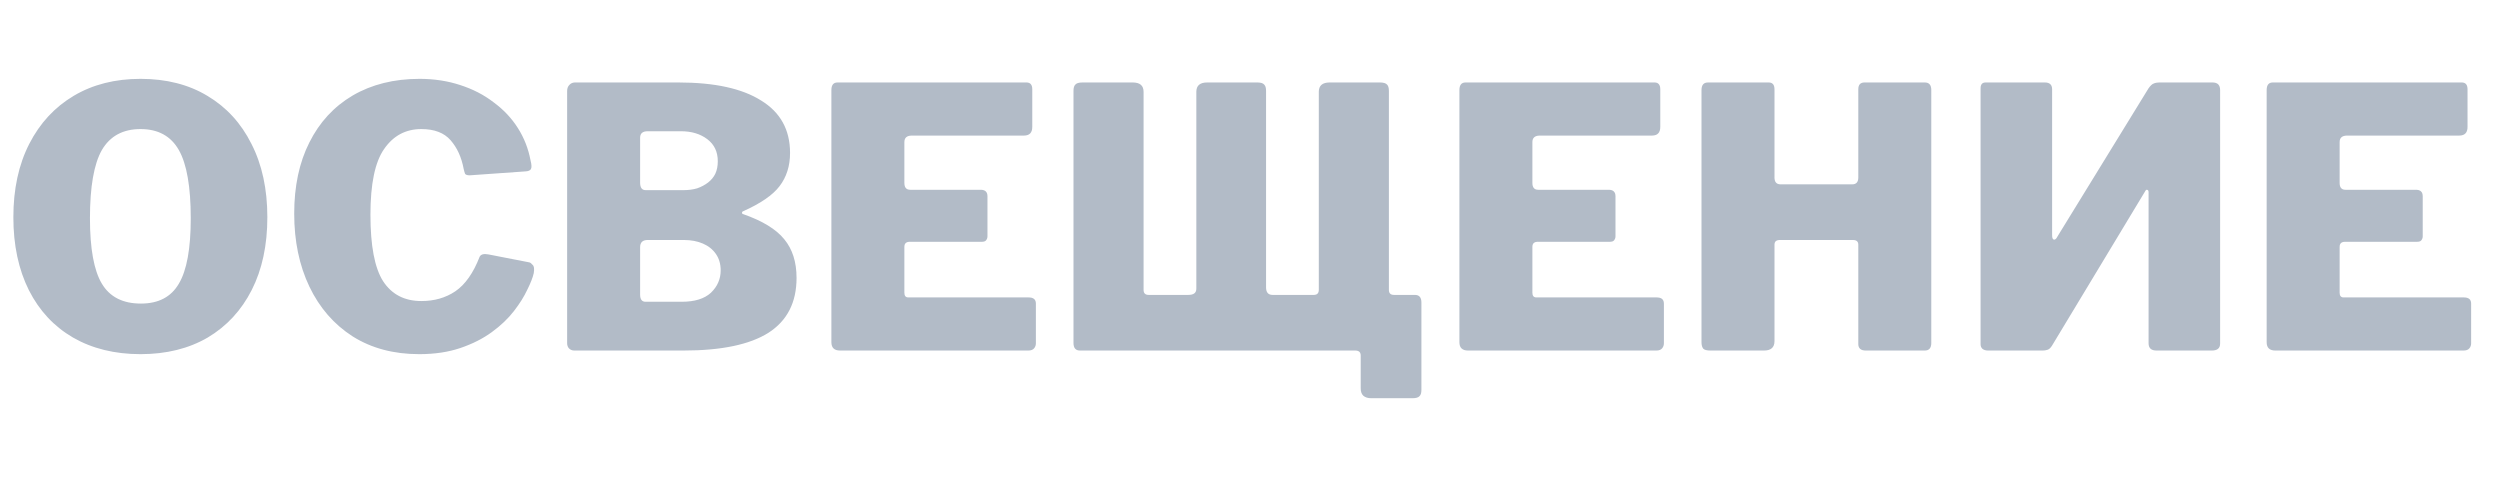 <?xml version="1.0" encoding="UTF-8"?> <svg xmlns="http://www.w3.org/2000/svg" width="1055" height="203" viewBox="0 0 1055 203" fill="none"><g opacity="0.4"><path d="M59.306 149.452C48.43 149.452 38.927 147.115 30.795 142.439C22.766 137.764 16.566 131.106 12.195 122.467C7.824 113.725 5.639 103.46 5.639 91.669C5.639 79.777 7.875 69.46 12.348 60.719C16.82 51.978 23.071 45.219 31.1 40.442C39.13 35.665 48.532 33.276 59.306 33.276C70.181 33.276 79.583 35.665 87.511 40.442C95.541 45.219 101.741 51.978 106.112 60.719C110.584 69.46 112.82 79.777 112.82 91.669C112.82 103.46 110.635 113.675 106.264 122.314C101.894 130.954 95.694 137.662 87.664 142.439C79.634 147.115 70.181 149.452 59.306 149.452ZM59.458 128.108C66.878 128.108 72.214 125.312 75.467 119.722C78.821 114.132 80.498 104.933 80.498 92.126C80.498 78.811 78.821 69.206 75.467 63.311C72.113 57.416 66.726 54.468 59.306 54.468C51.886 54.468 46.448 57.416 42.992 63.311C39.638 69.206 37.961 78.811 37.961 92.126C37.961 104.933 39.638 114.132 42.992 119.722C46.347 125.312 51.835 128.108 59.458 128.108ZM177.059 33.276C183.158 33.276 188.85 34.14 194.135 35.868C199.522 37.596 204.248 40.035 208.314 43.186C212.481 46.235 215.886 49.844 218.529 54.011C221.172 58.178 222.95 62.701 223.865 67.58C224.373 69.511 224.424 70.782 224.018 71.392C223.713 71.9 223.052 72.205 222.036 72.306L198.251 73.984C197.235 73.984 196.574 73.78 196.269 73.374C196.066 72.865 195.863 72.154 195.66 71.239C194.745 66.36 192.915 62.346 190.171 59.195C187.427 56.044 183.31 54.468 177.821 54.468C171.215 54.468 165.98 57.264 162.118 62.854C158.255 68.342 156.324 77.592 156.324 90.602C156.324 103.714 158.103 113.065 161.66 118.655C165.32 124.245 170.707 127.04 177.821 127.04C183.31 127.04 188.087 125.668 192.153 122.924C196.32 120.078 199.725 115.25 202.368 108.44C202.876 107.322 204.147 106.966 206.179 107.373L223.408 110.727C223.814 110.829 224.272 111.184 224.78 111.794C225.39 112.302 225.542 113.471 225.237 115.301C224.831 117.13 223.916 119.468 222.493 122.314C221.172 125.16 219.291 128.158 216.852 131.309C214.412 134.46 211.312 137.408 207.552 140.152C203.791 142.896 199.369 145.133 194.287 146.86C189.205 148.588 183.412 149.452 176.907 149.452C166.133 149.452 156.782 146.962 148.854 141.982C140.926 136.9 134.827 129.886 130.558 120.942C126.289 111.997 124.155 101.732 124.155 90.144C124.155 78.557 126.289 68.546 130.558 60.109C134.827 51.572 140.926 44.965 148.854 40.289C156.883 35.614 166.285 33.276 177.059 33.276ZM242.381 147.928C241.466 147.928 240.704 147.623 240.094 147.013C239.586 146.403 239.332 145.692 239.332 144.878V38.46C239.332 37.342 239.637 36.478 240.246 35.868C240.856 35.157 241.669 34.801 242.686 34.801H286.29C301.536 34.801 313.174 37.342 321.204 42.424C329.335 47.404 333.401 54.773 333.401 64.531C333.401 70.019 331.927 74.695 328.979 78.557C326.134 82.318 320.95 85.876 313.428 89.23C313.225 89.331 313.123 89.535 313.123 89.84C313.123 90.043 313.225 90.195 313.428 90.297C321.661 93.143 327.506 96.7 330.962 100.969C334.417 105.137 336.145 110.574 336.145 117.283C336.145 127.65 332.181 135.375 324.253 140.457C316.325 145.438 304.382 147.928 288.425 147.928H242.381ZM287.662 127.345C293.151 127.345 297.267 126.075 300.012 123.534C302.756 120.891 304.128 117.74 304.128 114.081C304.128 111.438 303.467 109.151 302.146 107.22C300.825 105.289 298.995 103.815 296.657 102.799C294.32 101.782 291.626 101.274 288.577 101.274H273.331C271.196 101.274 270.129 102.291 270.129 104.324V124.296C270.129 126.329 270.891 127.345 272.416 127.345H287.662ZM288.577 80.234C290.61 80.234 292.49 79.98 294.218 79.472C295.946 78.862 297.471 78.049 298.792 77.033C300.113 76.016 301.13 74.797 301.841 73.374C302.553 71.849 302.908 70.07 302.908 68.037C302.908 64.073 301.435 60.973 298.487 58.737C295.539 56.501 291.83 55.383 287.357 55.383H273.331C271.196 55.383 270.129 56.298 270.129 58.127V77.033C270.129 79.167 270.891 80.234 272.416 80.234H288.577ZM350.849 38.002C350.849 35.868 351.713 34.801 353.441 34.801H433.179C434.805 34.801 435.619 35.766 435.619 37.697V53.554C435.619 55.993 434.45 57.213 432.112 57.213H384.849C382.714 57.213 381.647 58.127 381.647 59.957V77.185C381.647 79.116 382.46 80.082 384.086 80.082H413.816C415.748 80.082 416.713 80.997 416.713 82.826V99.75C416.713 100.36 416.51 100.919 416.103 101.427C415.798 101.833 415.189 102.037 414.274 102.037H383.934C382.409 102.037 381.647 102.748 381.647 104.171V123.534C381.647 124.855 382.206 125.516 383.324 125.516H434.094C436.127 125.516 437.143 126.38 437.143 128.108V144.878C437.143 145.692 436.889 146.403 436.381 147.013C435.873 147.623 435.059 147.928 433.941 147.928H354.509C352.069 147.928 350.849 146.759 350.849 144.421V38.002ZM455.757 147.928C453.927 147.928 453.012 146.86 453.012 144.726V38.307C453.012 37.088 453.266 36.224 453.775 35.715C454.283 35.106 455.299 34.801 456.824 34.801H478.016C481.065 34.801 482.59 36.122 482.59 38.765V122.314C482.59 123.737 483.302 124.449 484.724 124.449H501.495C503.731 124.449 504.85 123.585 504.85 121.857V38.765C504.85 36.122 506.374 34.801 509.423 34.801H530.616C532.039 34.801 533.004 35.106 533.512 35.715C534.021 36.224 534.275 37.088 534.275 38.307V121.247C534.275 123.381 535.19 124.449 537.019 124.449H554.4C555.823 124.449 556.534 123.737 556.534 122.314V38.765C556.534 36.122 558.059 34.801 561.108 34.801H582.3C583.825 34.801 584.841 35.106 585.35 35.715C585.858 36.224 586.112 37.088 586.112 38.307V144.726C586.112 146.86 585.197 147.928 583.368 147.928H455.757ZM578.794 168.053C575.744 168.053 574.22 166.681 574.22 163.936V150.062C574.22 148.639 573.458 147.928 571.933 147.928H562.48L586.112 122.314C586.112 123.737 586.823 124.449 588.246 124.449H597.089C598.919 124.449 599.834 125.516 599.834 127.65V164.546C599.834 165.766 599.579 166.63 599.071 167.138C598.563 167.748 597.547 168.053 596.022 168.053H578.794ZM615.872 38.002C615.872 35.868 616.736 34.801 618.464 34.801H698.201C699.828 34.801 700.641 35.766 700.641 37.697V53.554C700.641 55.993 699.472 57.213 697.134 57.213H649.871C647.736 57.213 646.669 58.127 646.669 59.957V77.185C646.669 79.116 647.482 80.082 649.109 80.082H678.839C680.77 80.082 681.736 80.997 681.736 82.826V99.75C681.736 100.36 681.532 100.919 681.126 101.427C680.821 101.833 680.211 102.037 679.296 102.037H648.956C647.431 102.037 646.669 102.748 646.669 104.171V123.534C646.669 124.855 647.228 125.516 648.346 125.516H699.116C701.149 125.516 702.165 126.38 702.165 128.108V144.878C702.165 145.692 701.911 146.403 701.403 147.013C700.895 147.623 700.082 147.928 698.964 147.928H619.531C617.091 147.928 615.872 146.759 615.872 144.421V38.002ZM781.916 101.274H751.119C749.594 101.274 748.832 101.935 748.832 103.256V143.964C748.832 146.606 747.358 147.928 744.411 147.928H721.846C720.322 147.928 719.305 147.674 718.797 147.165C718.289 146.556 718.035 145.641 718.035 144.421V38.002C718.035 35.868 718.949 34.801 720.779 34.801H746.393C748.019 34.801 748.832 35.766 748.832 37.697V74.898C748.832 76.829 749.696 77.795 751.424 77.795H781.611C783.339 77.795 784.203 76.829 784.203 74.898V37.697C784.203 35.766 785.067 34.801 786.795 34.801H812.256C814.086 34.801 815.001 35.868 815.001 38.002V144.726C815.001 146.86 814.086 147.928 812.256 147.928H787.405C785.271 147.928 784.203 147.013 784.203 145.183V103.256C784.203 101.935 783.441 101.274 781.916 101.274ZM862.944 34.801C864.977 34.801 865.993 35.766 865.993 37.697V99.292C865.993 100.41 866.247 101.02 866.756 101.122C867.264 101.223 867.772 100.766 868.28 99.75L906.701 37.24C907.514 36.122 908.225 35.461 908.835 35.258C909.445 34.953 910.36 34.801 911.58 34.801H933.687C935.821 34.801 936.888 35.868 936.888 38.002V145.031C936.888 146.962 935.719 147.928 933.382 147.928H910.055C907.819 147.928 906.701 146.911 906.701 144.878V81.149C906.701 80.539 906.497 80.184 906.091 80.082C905.786 79.98 905.481 80.234 905.176 80.844L865.993 145.793C865.383 146.81 864.723 147.42 864.011 147.623C863.401 147.826 862.741 147.928 862.029 147.928H839.007C838.093 147.928 837.33 147.724 836.721 147.318C836.111 146.81 835.806 146.149 835.806 145.336V37.24C835.806 35.614 836.517 34.801 837.94 34.801H862.944ZM956.53 38.002C956.53 35.868 957.394 34.801 959.122 34.801H1038.86C1040.49 34.801 1041.3 35.766 1041.3 37.697V53.554C1041.3 55.993 1040.13 57.213 1037.79 57.213H990.529C988.394 57.213 987.327 58.127 987.327 59.957V77.185C987.327 79.116 988.14 80.082 989.767 80.082H1019.5C1021.43 80.082 1022.39 80.997 1022.39 82.826V99.75C1022.39 100.36 1022.19 100.919 1021.78 101.427C1021.48 101.833 1020.87 102.037 1019.95 102.037H989.614C988.089 102.037 987.327 102.748 987.327 104.171V123.534C987.327 124.855 987.886 125.516 989.004 125.516H1039.77C1041.81 125.516 1042.82 126.38 1042.82 128.108V144.878C1042.82 145.692 1042.57 146.403 1042.06 147.013C1041.55 147.623 1040.74 147.928 1039.62 147.928H960.189C957.749 147.928 956.53 146.759 956.53 144.421V38.002Z" fill="#3E5574"></path></g></svg> 
